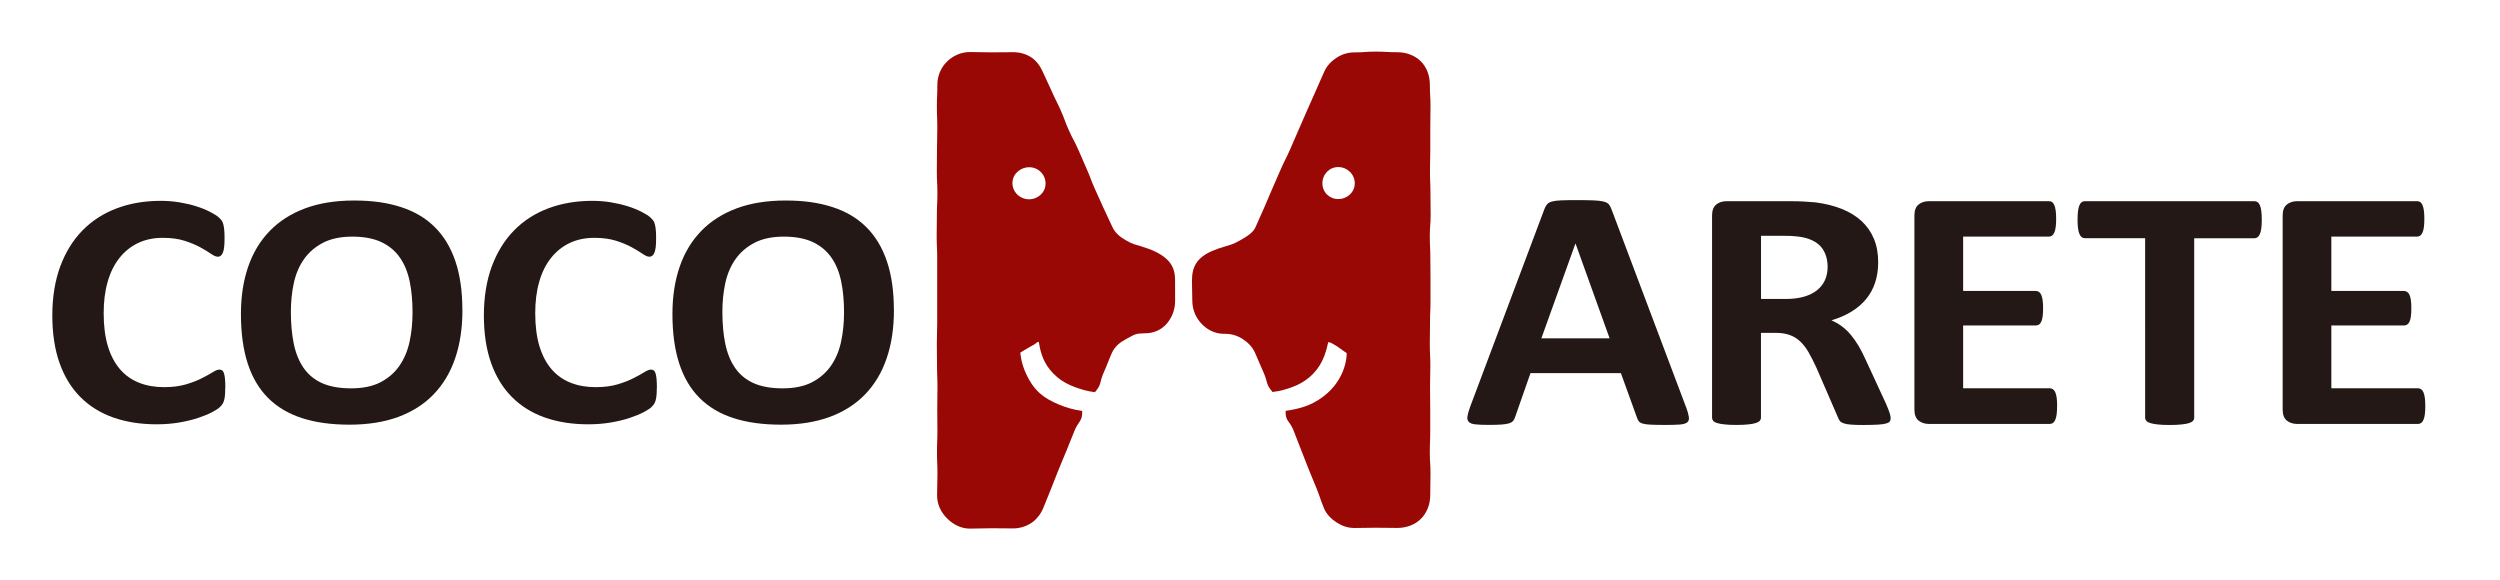 <?xml version="1.0" encoding="UTF-8"?><svg id="_イヤー_2" xmlns="http://www.w3.org/2000/svg" width="168.98mm" height="39.22mm" viewBox="0 0 479.01 111.18"><defs><style>.cls-1{fill:none;}.cls-2{fill:#990805;}.cls-3{fill:#231815;}</style></defs><g id="_イヤー_1-2"><g><rect class="cls-1" width="479.01" height="111.18"/><g><g><g><path class="cls-3" d="M43.15,74.35c0,.53-.02,.99-.05,1.36-.03,.38-.09,.7-.16,.96-.07,.27-.16,.5-.28,.69s-.3,.41-.55,.66c-.25,.25-.74,.56-1.47,.95s-1.62,.75-2.67,1.1c-1.05,.35-2.25,.65-3.6,.88-1.35,.23-2.81,.35-4.38,.35-3.07,0-5.84-.44-8.31-1.31-2.47-.88-4.57-2.19-6.3-3.93-1.73-1.74-3.06-3.92-3.98-6.52s-1.38-5.64-1.38-9.11,.51-6.65,1.52-9.39c1.02-2.73,2.44-5.03,4.26-6.89,1.82-1.86,4.01-3.27,6.56-4.23,2.55-.96,5.36-1.44,8.43-1.44,1.25,0,2.45,.1,3.6,.29,1.15,.19,2.22,.44,3.2,.75s1.86,.67,2.65,1.07c.78,.41,1.33,.75,1.65,1.04,.31,.29,.52,.53,.64,.72s.21,.44,.28,.74c.07,.3,.12,.65,.16,1.06,.04,.41,.05,.91,.05,1.51,0,.64-.02,1.19-.07,1.64-.05,.45-.13,.81-.24,1.09-.12,.28-.26,.48-.42,.61-.16,.13-.35,.19-.55,.19-.35,0-.78-.19-1.32-.56-.53-.37-1.22-.79-2.06-1.25-.84-.46-1.85-.88-3.01-1.25s-2.56-.56-4.17-.56c-1.78,0-3.37,.34-4.76,1.01-1.4,.67-2.59,1.64-3.57,2.89-.98,1.25-1.73,2.76-2.23,4.54-.51,1.77-.76,3.77-.76,6,0,2.44,.27,4.55,.81,6.33,.54,1.78,1.32,3.25,2.32,4.41,1,1.16,2.22,2.02,3.64,2.58,1.42,.57,3.02,.85,4.8,.85,1.62,0,3.01-.18,4.19-.53,1.18-.35,2.19-.74,3.03-1.17,.84-.43,1.54-.81,2.08-1.15,.54-.34,.96-.51,1.26-.51,.23,0,.42,.04,.55,.13,.14,.08,.25,.26,.35,.51,.09,.25,.16,.61,.21,1.07,.05,.46,.07,1.08,.07,1.85Z"/><path class="cls-3" d="M88.6,59.41c0,3.44-.46,6.52-1.39,9.23-.92,2.72-2.3,5.02-4.12,6.91-1.82,1.89-4.08,3.33-6.77,4.33-2.69,.99-5.8,1.49-9.34,1.49s-6.53-.42-9.13-1.26c-2.6-.84-4.76-2.13-6.49-3.86-1.73-1.73-3.03-3.93-3.9-6.6-.87-2.67-1.3-5.84-1.3-9.49,0-3.35,.46-6.37,1.39-9.06,.92-2.68,2.3-4.96,4.12-6.84,1.82-1.88,4.08-3.32,6.77-4.33,2.69-1,5.81-1.51,9.37-1.51s6.39,.41,8.99,1.25c2.6,.83,4.77,2.12,6.51,3.85,1.74,1.73,3.06,3.92,3.95,6.56,.89,2.64,1.33,5.75,1.33,9.34Zm-9.56,.45c0-2.18-.18-4.16-.55-5.95-.37-1.78-1-3.31-1.89-4.58-.89-1.27-2.07-2.25-3.55-2.95-1.48-.69-3.33-1.04-5.54-1.04s-4.11,.39-5.61,1.17-2.71,1.82-3.64,3.12c-.92,1.31-1.58,2.83-1.96,4.57-.38,1.74-.57,3.59-.57,5.53,0,2.27,.18,4.3,.55,6.11,.37,1.81,.99,3.35,1.87,4.63,.88,1.28,2.05,2.26,3.53,2.93,1.48,.67,3.34,1.01,5.58,1.01s4.11-.38,5.61-1.15c1.5-.77,2.71-1.82,3.64-3.14,.92-1.33,1.58-2.87,1.96-4.63,.38-1.76,.57-3.64,.57-5.63Z"/><path class="cls-3" d="M125.84,74.35c0,.53-.02,.99-.05,1.36-.03,.38-.09,.7-.16,.96-.07,.27-.16,.5-.28,.69s-.3,.41-.55,.66c-.25,.25-.74,.56-1.47,.95-.73,.39-1.62,.75-2.67,1.1-1.05,.35-2.25,.65-3.6,.88-1.35,.23-2.81,.35-4.38,.35-3.07,0-5.84-.44-8.31-1.31-2.47-.88-4.57-2.19-6.3-3.93-1.73-1.74-3.06-3.92-3.98-6.52s-1.38-5.64-1.38-9.11,.51-6.65,1.52-9.39c1.02-2.73,2.44-5.03,4.26-6.89,1.82-1.86,4.01-3.27,6.56-4.23,2.55-.96,5.36-1.44,8.43-1.44,1.25,0,2.45,.1,3.6,.29,1.15,.19,2.22,.44,3.2,.75,.98,.31,1.86,.67,2.65,1.07,.78,.41,1.33,.75,1.65,1.04,.31,.29,.52,.53,.64,.72s.21,.44,.28,.74c.07,.3,.12,.65,.16,1.06,.04,.41,.05,.91,.05,1.51,0,.64-.02,1.19-.07,1.64-.05,.45-.13,.81-.24,1.09-.12,.28-.26,.48-.42,.61-.16,.13-.35,.19-.55,.19-.35,0-.78-.19-1.32-.56-.53-.37-1.22-.79-2.06-1.25-.84-.46-1.85-.88-3.01-1.25s-2.56-.56-4.17-.56c-1.78,0-3.37,.34-4.76,1.01-1.4,.67-2.59,1.64-3.57,2.89-.98,1.25-1.73,2.76-2.23,4.54-.51,1.77-.76,3.77-.76,6,0,2.44,.27,4.55,.81,6.33,.54,1.78,1.32,3.25,2.32,4.41,1,1.16,2.22,2.02,3.64,2.58,1.42,.57,3.02,.85,4.8,.85,1.62,0,3.01-.18,4.19-.53,1.18-.35,2.19-.74,3.03-1.17,.84-.43,1.54-.81,2.08-1.15,.54-.34,.96-.51,1.26-.51,.23,0,.42,.04,.55,.13,.14,.08,.25,.26,.35,.51,.09,.25,.16,.61,.21,1.07,.05,.46,.07,1.08,.07,1.85Z"/><path class="cls-3" d="M171.28,59.41c0,3.44-.46,6.52-1.39,9.23-.92,2.72-2.3,5.02-4.12,6.91-1.82,1.89-4.08,3.33-6.77,4.33-2.69,.99-5.8,1.49-9.34,1.49s-6.53-.42-9.13-1.26c-2.6-.84-4.76-2.13-6.49-3.86s-3.03-3.93-3.9-6.6c-.87-2.67-1.3-5.84-1.3-9.49,0-3.35,.46-6.37,1.39-9.06,.92-2.68,2.3-4.96,4.12-6.84,1.82-1.88,4.08-3.32,6.77-4.33,2.69-1,5.81-1.51,9.37-1.51s6.39,.41,8.99,1.25c2.6,.83,4.77,2.12,6.51,3.85,1.74,1.73,3.06,3.92,3.95,6.56,.89,2.64,1.33,5.75,1.33,9.34Zm-9.56,.45c0-2.18-.18-4.16-.55-5.95-.37-1.78-1-3.31-1.89-4.58-.89-1.27-2.07-2.25-3.55-2.95-1.48-.69-3.33-1.04-5.54-1.04s-4.11,.39-5.61,1.17c-1.5,.78-2.71,1.82-3.64,3.12-.92,1.31-1.58,2.83-1.96,4.57-.38,1.74-.57,3.59-.57,5.53,0,2.27,.18,4.3,.55,6.11s.99,3.35,1.87,4.63c.88,1.28,2.05,2.26,3.53,2.93,1.48,.67,3.34,1.01,5.58,1.01s4.11-.38,5.61-1.15c1.5-.77,2.71-1.82,3.64-3.14s1.58-2.87,1.96-4.63c.38-1.76,.57-3.64,.57-5.63Z"/><path class="cls-3" d="M323.06,77.99c.29,.79,.46,1.42,.53,1.88,.07,.46-.02,.81-.29,1.04-.26,.23-.72,.37-1.39,.43-.67,.05-1.58,.08-2.75,.08s-2.16-.02-2.83-.05c-.68-.03-1.19-.1-1.55-.2s-.61-.24-.75-.41-.26-.41-.36-.69l-3.1-8.58h-17.32l-2.92,8.34c-.1,.31-.22,.57-.37,.77-.15,.21-.41,.37-.75,.49-.34,.12-.83,.2-1.46,.25s-1.46,.07-2.48,.07c-1.09,0-1.95-.03-2.57-.1-.62-.06-1.05-.23-1.28-.48-.24-.25-.32-.61-.25-1.07,.07-.46,.25-1.08,.53-1.85l14.22-37.86c.14-.37,.31-.68,.5-.9,.19-.23,.49-.41,.91-.53,.42-.12,.99-.2,1.73-.23,.74-.03,1.71-.05,2.92-.05,1.4,0,2.52,.02,3.35,.05,.83,.03,1.48,.11,1.94,.23,.46,.12,.8,.3,1,.54,.2,.24,.37,.57,.52,.99l14.25,37.82Zm-21.17-31.3h-.04l-6.52,18.14h13.08l-6.52-18.14Z"/><path class="cls-3" d="M362.26,80.11c0,.24-.05,.45-.14,.61-.1,.16-.32,.3-.68,.41-.36,.11-.88,.19-1.57,.23-.69,.04-1.63,.07-2.82,.07-1,0-1.79-.02-2.39-.07-.59-.04-1.06-.13-1.41-.25-.34-.12-.59-.27-.73-.46-.14-.19-.26-.41-.36-.68l-4.13-9.53c-.5-1.08-.99-2.04-1.46-2.87-.47-.83-1-1.53-1.58-2.09-.58-.56-1.25-.99-2.02-1.27s-1.64-.43-2.64-.43h-2.92v16.26c0,.22-.08,.42-.23,.59-.15,.18-.41,.32-.77,.43-.36,.11-.83,.2-1.43,.26-.59,.07-1.35,.1-2.28,.1s-1.66-.03-2.26-.1c-.61-.06-1.09-.15-1.44-.26-.36-.11-.61-.25-.75-.43-.14-.17-.21-.37-.21-.59V41.29c0-.97,.27-1.67,.8-2.1,.53-.43,1.19-.64,1.98-.64h11.94c1.21,0,2.21,.02,2.99,.07,.78,.05,1.5,.1,2.14,.16,1.85,.24,3.52,.66,5.01,1.25,1.48,.6,2.74,1.37,3.78,2.32,1.03,.96,1.82,2.09,2.37,3.4,.55,1.31,.82,2.81,.82,4.5,0,1.43-.2,2.73-.59,3.91-.39,1.18-.97,2.23-1.73,3.15-.76,.92-1.7,1.73-2.82,2.41-1.12,.68-2.39,1.23-3.81,1.65,.69,.31,1.34,.68,1.94,1.12,.61,.44,1.17,.97,1.71,1.6,.53,.63,1.04,1.34,1.52,2.14,.47,.8,.94,1.71,1.39,2.72l3.89,8.41c.36,.83,.59,1.45,.71,1.83,.12,.38,.18,.69,.18,.91Zm-12.08-28.96c0-1.41-.35-2.59-1.03-3.56-.69-.97-1.82-1.65-3.39-2.05-.47-.11-1.01-.2-1.62-.26-.61-.07-1.44-.1-2.51-.1h-4.21v12.1h4.77c1.33,0,2.5-.15,3.49-.44s1.83-.71,2.5-1.25c.66-.54,1.16-1.18,1.5-1.93,.33-.75,.5-1.58,.5-2.51Z"/><path class="cls-3" d="M394.15,77.83c0,.64-.03,1.17-.09,1.6-.06,.43-.15,.77-.27,1.04-.12,.27-.27,.46-.45,.58-.18,.12-.37,.18-.59,.18h-23.16c-.78,0-1.44-.22-1.98-.64-.53-.43-.8-1.13-.8-2.1V41.29c0-.97,.27-1.67,.8-2.1,.53-.43,1.19-.64,1.98-.64h23.02c.22,0,.4,.06,.57,.16,.17,.11,.31,.3,.43,.58,.12,.27,.21,.63,.27,1.05,.06,.43,.09,.97,.09,1.63,0,.62-.03,1.14-.09,1.56-.06,.43-.15,.78-.27,1.04-.12,.26-.26,.45-.43,.58-.16,.12-.35,.18-.57,.18h-16.46v10.42h13.93c.21,0,.41,.06,.59,.18s.33,.31,.44,.56c.12,.25,.21,.59,.27,1.02,.06,.43,.09,.95,.09,1.56s-.03,1.17-.09,1.58c-.06,.42-.15,.75-.27,1.01-.12,.25-.27,.43-.44,.54-.18,.11-.37,.16-.59,.16h-13.93v12.04h16.61c.21,0,.41,.06,.59,.18,.18,.12,.33,.31,.45,.58,.12,.27,.21,.61,.27,1.04,.06,.43,.09,.96,.09,1.6Z"/><path class="cls-3" d="M433.37,42.12c0,.64-.03,1.18-.09,1.63-.06,.45-.15,.81-.27,1.09-.12,.28-.27,.48-.45,.61-.18,.13-.37,.2-.59,.2h-11.55v34.4c0,.22-.08,.42-.23,.59-.16,.18-.41,.32-.77,.43-.35,.11-.84,.2-1.44,.26-.61,.07-1.36,.1-2.26,.1s-1.66-.03-2.26-.1c-.61-.06-1.09-.15-1.44-.26-.36-.11-.61-.25-.77-.43-.15-.17-.23-.37-.23-.59V45.64h-11.55c-.24,0-.44-.07-.61-.2-.17-.13-.31-.34-.43-.61-.12-.27-.21-.64-.27-1.09-.06-.45-.09-1-.09-1.63s.03-1.22,.09-1.68c.06-.46,.15-.83,.27-1.1,.12-.28,.26-.47,.43-.6,.16-.12,.37-.18,.61-.18h32.5c.21,0,.41,.06,.59,.18,.18,.12,.33,.32,.45,.6,.12,.27,.21,.64,.27,1.1,.06,.46,.09,1.02,.09,1.68Z"/><path class="cls-3" d="M464.7,77.83c0,.64-.03,1.17-.09,1.6-.06,.43-.15,.77-.27,1.04-.12,.27-.27,.46-.44,.58-.18,.12-.38,.18-.59,.18h-23.17c-.78,0-1.44-.22-1.97-.64-.53-.43-.8-1.13-.8-2.1V41.29c0-.97,.27-1.67,.8-2.1,.53-.43,1.19-.64,1.97-.64h23.02c.21,0,.4,.06,.57,.16,.16,.11,.31,.3,.43,.58,.12,.27,.21,.63,.27,1.05,.06,.43,.09,.97,.09,1.63,0,.62-.03,1.14-.09,1.56-.06,.43-.15,.78-.27,1.04-.12,.26-.26,.45-.43,.58-.17,.12-.36,.18-.57,.18h-16.46v10.42h13.93c.21,0,.41,.06,.59,.18,.18,.12,.33,.31,.45,.56,.12,.25,.21,.59,.27,1.02,.06,.43,.09,.95,.09,1.56s-.03,1.17-.09,1.58c-.06,.42-.15,.75-.27,1.01-.12,.25-.27,.43-.45,.54-.18,.11-.37,.16-.59,.16h-13.93v12.04h16.61c.21,0,.41,.06,.59,.18,.18,.12,.33,.31,.44,.58,.12,.27,.21,.61,.27,1.04,.06,.43,.09,.96,.09,1.6Z"/></g><path class="cls-2" d="M228.38,53.58c0,2.01,.07,2.01,.07,4.02,0,1.72,.66,3.23,1.7,4.36s2.5,1.97,4.24,2c.17,0,.17,0,.35,0,1.24,0,2.38,.36,3.38,1.01s1.86,1.52,2.36,2.65c.83,1.88,.79,1.89,1.63,3.77s.37,2.18,1.71,3.72c1.45-.17,2.67-.53,3.75-.93,1.39-.51,2.46-1.17,3.33-1.91,1.13-.96,1.87-2.01,2.37-3.01,.96-1.9,1.13-3.58,1.25-3.72,.47,.1,.49,.14,.91,.37,1.37,.76,1.28,.91,2.6,1.74,0,.05,.06,1.94-1.04,4.2-.56,1.15-1.42,2.38-2.67,3.49-.97,.87-2.19,1.71-3.73,2.33-1.21,.49-2.62,.82-4.26,1.06-.08,2.01,.77,1.85,1.51,3.73s.72,1.88,1.46,3.75,.73,1.88,1.47,3.75,.79,1.86,1.53,3.73,.65,1.91,1.41,3.78c.5,1.13,1.39,1.99,2.39,2.64s2.14,1.06,3.38,1.06c2.07,0,2.07-.05,4.14-.05s2.07,.04,4.14,.04c1.73,0,3.37-.62,4.5-1.75s1.78-2.77,1.78-4.5c0-2.07,.05-2.07,.05-4.14s-.13-2.07-.13-4.14,.08-2.07,.08-4.14,0-2.07,0-4.14-.04-2.07-.04-4.14,.06-2.07,.06-4.13-.1-2.07-.1-4.14,.04-2.07,.04-4.13,.09-2.07,.09-4.14,0-2.07,0-4.14-.03-2.07-.03-4.14-.1-2.07-.1-4.14,.16-2.07,.16-4.14-.04-2.07-.04-4.14-.09-2.07-.09-4.14,.06-2.07,.06-4.14,0-2.07,0-4.14,.04-2.07,.04-4.15-.12-2.07-.12-4.15c0-1.73-.59-3.36-1.72-4.49s-2.76-1.75-4.49-1.75c-2.07,0-2.07-.12-4.14-.12s-2.07,.15-4.14,.15c-1.24,0-2.39,.37-3.38,1.02s-1.86,1.52-2.36,2.65q-.83,1.86-1.65,3.73c-.83,1.86-.82,1.87-1.65,3.73s-.81,1.87-1.64,3.74-.79,1.88-1.62,3.74-.91,1.83-1.74,3.69-.8,1.88-1.63,3.74-.78,1.89-1.61,3.76-.83,1.87-1.66,3.73c-.41,.93-1.52,1.68-2.6,2.29-1.56,.88-1.53,.86-3.21,1.36-1.93,.56-3.4,1.18-4.42,2-1.28,1.02-1.91,2.4-1.91,4.33Zm25-18.46c0-1.72,1.32-3.11,3.04-3.11s3.16,1.39,3.16,3.11c0,1.72-1.45,3.02-3.16,3.02s-3.04-1.3-3.04-3.02Z"/></g><path class="cls-2" d="M218.89,47.26c-1.68-.5-1.7-.39-3.26-1.27-1.08-.61-2.05-1.5-2.46-2.43-.83-1.86-.9-1.83-1.73-3.7s-.85-1.85-1.68-3.72-.72-1.91-1.55-3.78-.8-1.87-1.63-3.74-.96-1.8-1.79-3.67-.71-1.92-1.54-3.78-.91-1.83-1.74-3.7-.88-1.85-1.71-3.71c-.5-1.13-1.23-2.13-2.22-2.78s-2.21-.98-3.45-.98c-2.07,0-2.07,.03-4.14,.03s-2.07-.06-4.14-.06c-1.73,0-3.3,.73-4.44,1.87s-1.81,2.7-1.81,4.44c0,2.07-.09,2.07-.09,4.14s.08,2.07,.08,4.14-.06,2.07-.06,4.14-.03,2.07-.03,4.14,.11,2.07,.11,4.14-.1,2.07-.1,4.13-.04,2.07-.04,4.14,.1,2.07,.1,4.13,0,2.07,0,4.14,0,2.07,0,4.14,0,2.07,0,4.14-.07,2.07-.07,4.14,.04,2.07,.04,4.14,.08,2.07,.08,4.14-.04,2.07-.04,4.14,.03,2.07,.03,4.14-.08,2.07-.08,4.14,.09,2.07,.09,4.15-.07,2.07-.07,4.15c0,1.73,.76,3.24,1.9,4.38s2.64,1.97,4.38,1.97c2.07,0,2.07-.07,4.14-.07s2.07,.03,4.14,.03c1.24,0,2.45-.36,3.45-1.01s1.77-1.63,2.28-2.76q.76-1.86,1.51-3.73t1.48-3.75c.74-1.87,.8-1.85,1.54-3.72s.77-1.87,1.51-3.74,1.55-1.77,1.47-3.79c-1.63-.24-3.1-.67-4.31-1.17-1.54-.63-2.82-1.34-3.79-2.21-1.25-1.12-2.01-2.41-2.56-3.56-1.09-2.25-1.19-4.2-1.19-4.25,1.32-.83,1.35-.79,2.7-1.58,.41-.24,.37-.39,.82-.5,.1,.17,.19,1.92,1.15,3.82,.51,1.01,1.31,2.05,2.45,3.01,.88,.74,1.99,1.37,3.39,1.88,1.08,.4,2.32,.78,3.78,.96,1.35-1.55,.84-1.87,1.68-3.75s.75-1.91,1.58-3.79c.57-1.29,1.67-2.08,2.7-2.63,1.77-.94,1.72-1.08,3.63-1.12,1.76,0,3.18-.69,4.18-1.85s1.6-2.66,1.6-4.38c0-2.01-.01-2.01-.01-4.02,0-1.93-.66-3.21-1.93-4.24-1.02-.82-2.42-1.53-4.35-2.09Zm-21.11-9.13c-2.19,.42-4.15-1.44-3.74-3.63,.23-1.22,1.32-2.17,2.54-2.4,2.19-.42,4.11,1.45,3.7,3.64-.23,1.22-1.28,2.16-2.5,2.39Z"/></g></g></g></svg>
